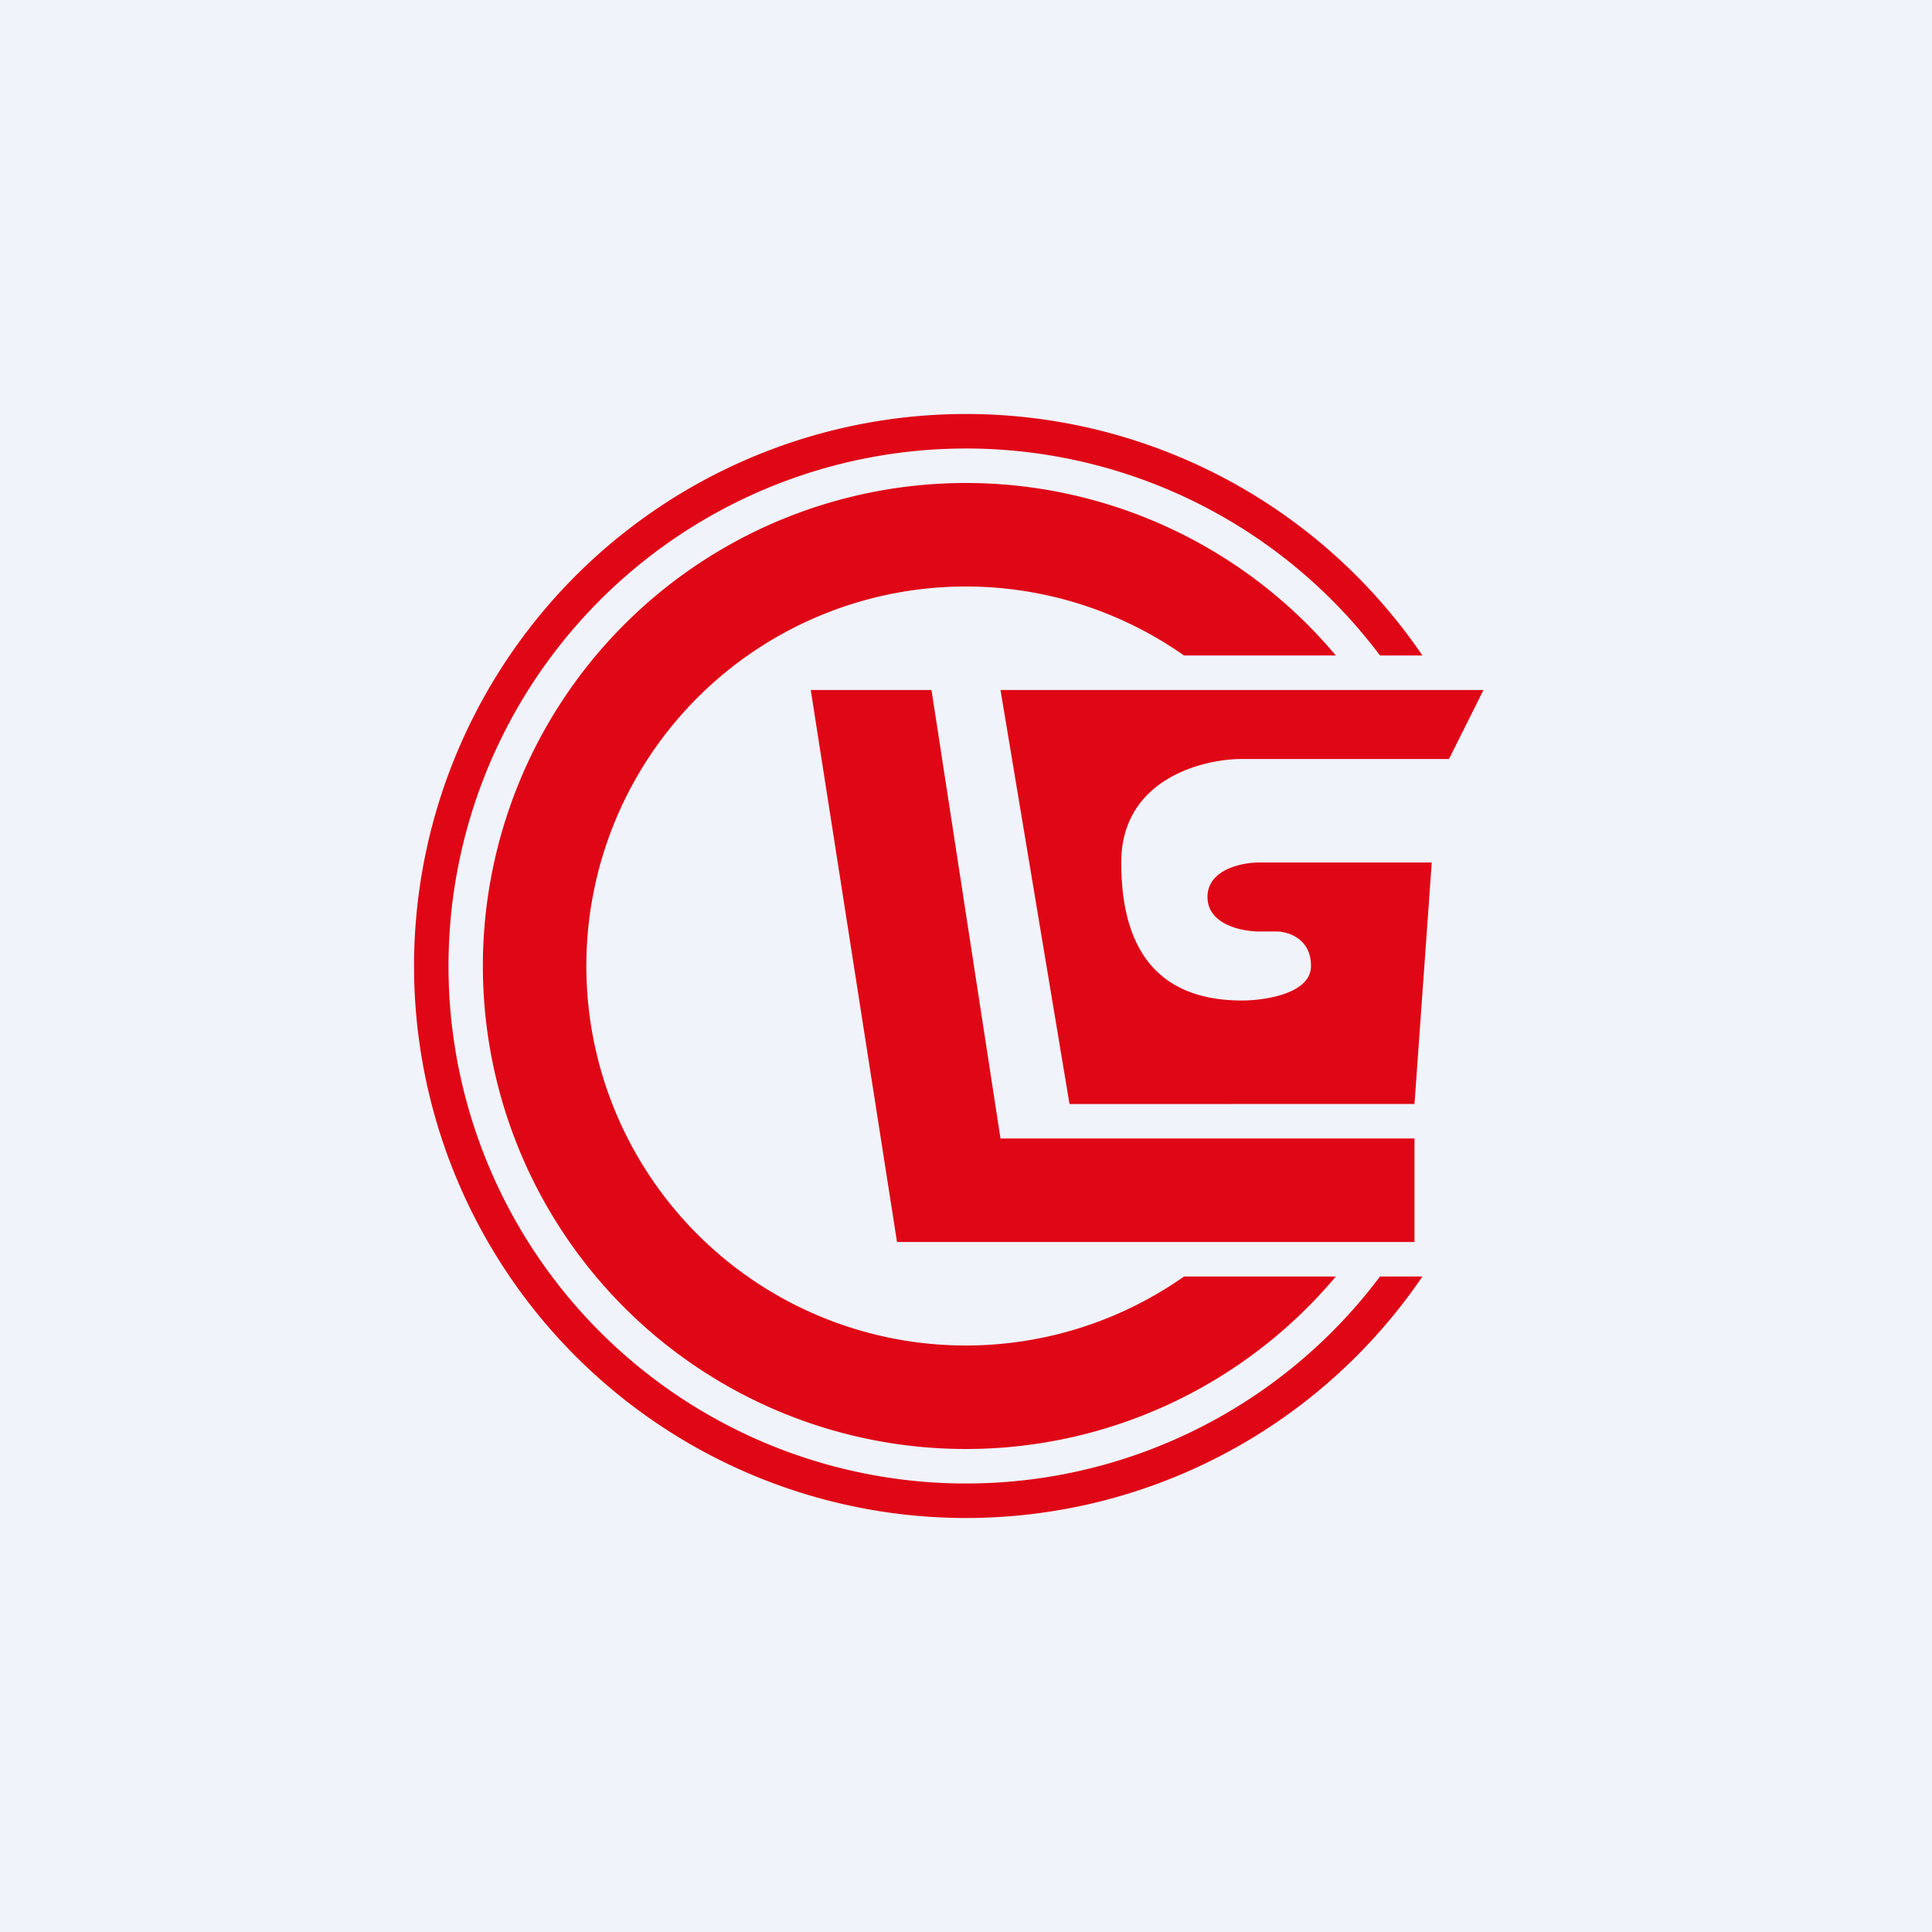 <svg width="56" height="56" viewBox="0 0 56 56" xmlns="http://www.w3.org/2000/svg"><path fill="#F0F3FA" d="M0 0h56v56H0z"/><path d="M40 19a15 15 0 1 0 0 18h1.23a16 16 0 1 1 0-18H40Zm-1.28 18a14 14 0 1 1 0-18h-4.4a11 11 0 1 0 0 18h4.4ZM27 20h-3.5L26 36h15v-3H29l-2-13Zm4 12-2-12h14l-1 2h-6c-1.17 0-3.5.6-3.5 3 0 3 1.5 4 3.5 4 .67 0 2-.2 2-1s-.67-1-1-1h-.5c-.5 0-1.5-.2-1.5-1s1-1 1.5-1h5l-.5 7H31Z" fill="#DF0716"/></svg>
